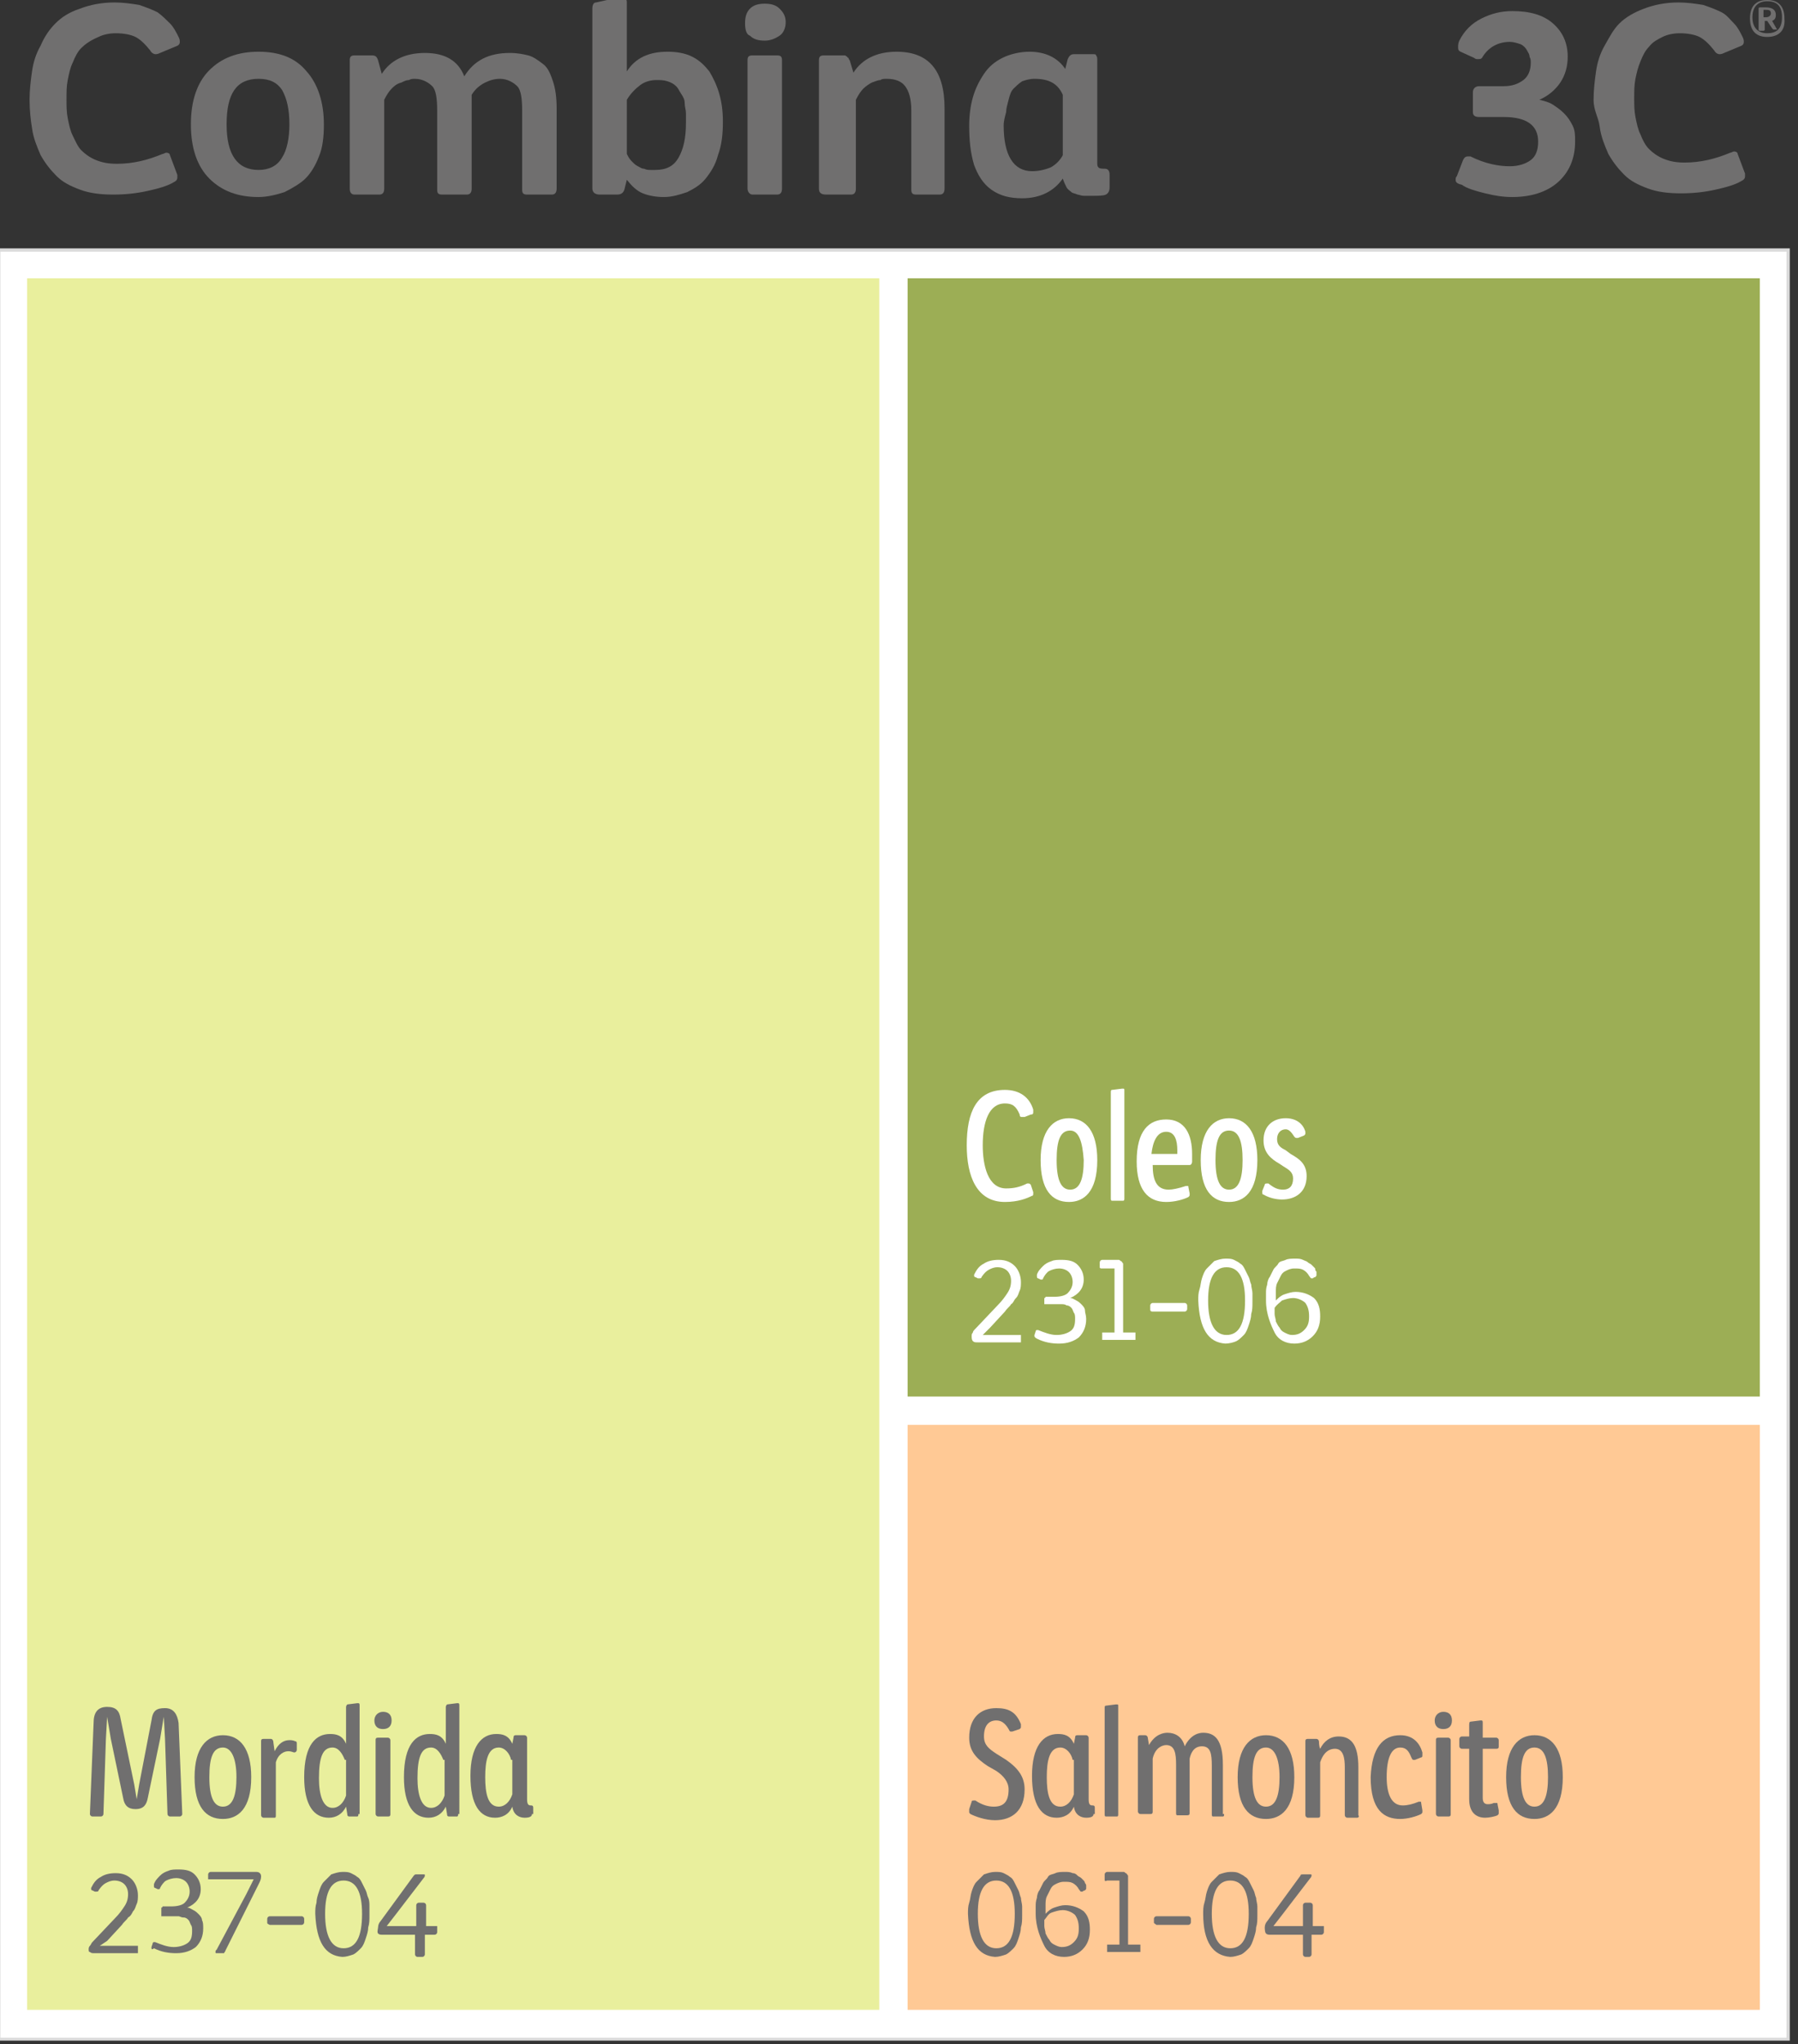 <?xml version="1.0" encoding="utf-8"?>
<!-- Generator: Adobe Illustrator 26.3.1, SVG Export Plug-In . SVG Version: 6.00 Build 0)  -->
<svg version="1.1" id="Capa_1" xmlns="http://www.w3.org/2000/svg" xmlns:xlink="http://www.w3.org/1999/xlink" x="0px" y="0px"
	 viewBox="0 0 146 166" style="enable-background:new 0 0 146 166;" xml:space="preserve">
<rect x="0" y="0" width="146" height="166" fill="#333333" stroke="none"/>
<style type="text/css">
	.st0{clip-path:url(#SVGID_00000001637148459941937080000001954290653714745767_);fill:#FFFFFF;}
	.st1{clip-path:url(#SVGID_00000001637148459941937080000001954290653714745767_);}
	
		.st2{clip-path:url(#SVGID_00000061473191264004558320000016420308670657343645_);fill:none;stroke:#DADADA;stroke-width:0.267;stroke-miterlimit:10;}
	.st3{clip-path:url(#SVGID_00000061473191264004558320000016420308670657343645_);}
	.st4{clip-path:url(#SVGID_00000162326252845259048260000016360023413440537791_);fill:#E9EF9D;}
	.st5{fill:#706F6F;}
	.st6{clip-path:url(#SVGID_00000110467197881649230190000010733642779954161075_);}
	.st7{clip-path:url(#SVGID_00000142149596134103148230000001287378953926364075_);}
	.st8{clip-path:url(#SVGID_00000042706783025804945630000014513373909584492176_);fill:#9CAE55;}
	.st9{clip-path:url(#SVGID_00000049207910335628270760000002005505433477255837_);fill:#FFC995;}
	.st10{fill:#FFFFFF;}
	.st11{clip-path:url(#SVGID_00000131350159035899172360000004075764346062672039_);fill:#706F6F;}
</style>
<g>
	<defs>
		<rect id="SVGID_1_" x="-0.2" y="-0.1" width="145.6" height="165.8"/>
	</defs>
	<clipPath id="SVGID_00000098219010645216942360000002138781493227754114_">
		<use xlink:href="#SVGID_1_"  style="overflow:visible;"/>
	</clipPath>
	
		<rect x="-0.1" y="20.3" style="clip-path:url(#SVGID_00000098219010645216942360000002138781493227754114_);fill:#FFFFFF;" width="145.3" height="145.3"/>
	<g style="clip-path:url(#SVGID_00000098219010645216942360000002138781493227754114_);">
		<defs>
			<rect id="SVGID_00000099649605803422851790000015041423503778777986_" x="-0.2" y="-0.1" width="145.6" height="165.8"/>
		</defs>
		<clipPath id="SVGID_00000142876072229711988410000013114561799865954711_">
			<use xlink:href="#SVGID_00000099649605803422851790000015041423503778777986_"  style="overflow:visible;"/>
		</clipPath>
		
			<rect x="-0.1" y="20.3" style="clip-path:url(#SVGID_00000142876072229711988410000013114561799865954711_);fill:none;stroke:#DADADA;stroke-width:0.267;stroke-miterlimit:10;" width="145.3" height="145.3"/>
		<g style="clip-path:url(#SVGID_00000142876072229711988410000013114561799865954711_);">
			<g>
				<defs>
					<rect id="SVGID_00000028304655076051170060000015960064549256643228_" x="-6.8" y="15.6" width="87.2" height="148.6"/>
				</defs>
				<clipPath id="SVGID_00000067210259354000035850000003064939901255509640_">
					<use xlink:href="#SVGID_00000028304655076051170060000015960064549256643228_"  style="overflow:visible;"/>
				</clipPath>
				
					<rect x="2.2" y="22.6" style="clip-path:url(#SVGID_00000067210259354000035850000003064939901255509640_);fill:#E9EF9D;" width="69.2" height="140.6"/>
			</g>
		</g>
	</g>
	<g style="clip-path:url(#SVGID_00000098219010645216942360000002138781493227754114_);">
		<path class="st5" d="M10.9,144.9l0.2,1.2l0.2-1.2l1-5.2c0.1-0.8,0.4-1,1.1-1c0.7,0,1,0.5,1.1,1.2l0.3,7.4c0,0.1-0.1,0.2-0.2,0.2
			h-0.8c-0.1,0-0.2-0.1-0.2-0.2l-0.2-6.1l-0.1-1.8l-0.3,1.8l-1,4.8c-0.1,0.5-0.3,0.9-1,0.9H11c-0.6,0-0.9-0.3-1-0.9l-1-4.8l-0.3-1.8
			l-0.1,1.8l-0.2,6.1c0,0.1-0.1,0.2-0.2,0.2H7.5c-0.1,0-0.2-0.1-0.2-0.2l0.3-7.4c0-0.8,0.3-1.3,1.1-1.3c0.7,0,1,0.3,1.1,1
			L10.9,144.9z"/>
		<path class="st5" d="M18.1,147.7c-1.4,0-2.3-1-2.3-3.4c0-2.4,1-3.4,2.3-3.4c1.4,0,2.3,1.1,2.3,3.4
			C20.4,146.9,19.3,147.7,18.1,147.7z M18.1,141.9c-0.8,0-1.1,0.8-1.1,2.4c0,1.7,0.4,2.4,1.1,2.4c0.8,0,1.1-0.9,1.1-2.4
			C19.2,142.8,18.8,141.9,18.1,141.9z"/>
		<path class="st5" d="M24.1,142.1c0,0.1-0.1,0.2-0.2,0.2s-0.2-0.1-0.5-0.1c-0.3,0-0.8,0.2-1,0.9v4.3c0,0.1,0,0.2-0.1,0.2h-0.9
			c-0.1,0-0.2-0.1-0.2-0.2v-6c0-0.1,0-0.2,0.2-0.2h0.6c0.1,0,0.2,0.1,0.2,0.3l0.1,0.7c0.3-0.6,0.7-0.9,1.2-0.9c0.1,0,0.3,0,0.5,0.1
			c0.1,0,0.1,0.1,0.1,0.2c0,0,0,0,0,0.1L24.1,142.1z"/>
		<path class="st5" d="M29.1,147.3c0,0.1,0,0.2-0.1,0.2h-0.6c-0.1,0-0.2,0-0.2-0.2l-0.1-0.6c-0.3,0.6-0.8,0.9-1.4,0.9
			c-1.2,0-2-1-2-3.3c0-2.7,1-3.5,2.1-3.5c0.5,0,1,0.1,1.3,0.8v-3c0-0.1,0.1-0.2,0.1-0.2l0.8-0.1c0,0,0.1,0,0.1,0
			c0.1,0,0.1,0.1,0.1,0.2V147.3z M28,142.9c-0.2-0.5-0.5-1-1-1c-0.8,0-1.1,0.8-1.1,2.5c0,1.3,0.3,2.4,1.1,2.4c0.5,0,0.9-0.4,1.1-1
			V142.9z"/>
		<path class="st5" d="M31.1,140.4c-0.4,0-0.7-0.2-0.7-0.7c0-0.4,0.3-0.7,0.7-0.7c0.4,0,0.7,0.2,0.7,0.7
			C31.8,140.2,31.5,140.4,31.1,140.4z M31.7,147.3c0,0.1,0,0.2-0.2,0.2h-0.8c-0.1,0-0.2-0.1-0.2-0.2v-6c0-0.1,0-0.2,0.2-0.2h0.8
			c0.1,0,0.2,0.1,0.2,0.2V147.3z"/>
		<path class="st5" d="M37.2,147.3c0,0.1,0,0.2-0.1,0.2h-0.6c-0.1,0-0.2,0-0.2-0.2l-0.1-0.6c-0.3,0.6-0.8,0.9-1.4,0.9
			c-1.2,0-2-1-2-3.3c0-2.7,1-3.5,2.1-3.5c0.5,0,1,0.1,1.3,0.8v-3c0-0.1,0.1-0.2,0.1-0.2l0.8-0.1c0,0,0.1,0,0.1,0
			c0.1,0,0.1,0.1,0.1,0.2V147.3z M36,142.9c-0.2-0.5-0.5-1-1-1c-0.8,0-1.1,0.8-1.1,2.5c0,1.3,0.3,2.4,1.1,2.4c0.5,0,0.9-0.4,1.1-1
			V142.9z"/>
		<path class="st5" d="M43.2,147.3c0,0.2-0.2,0.3-0.6,0.3c-0.4,0-0.9-0.2-1-0.9c-0.3,0.7-0.9,0.9-1.4,0.9c-1.2,0-2-1-2-3.4
			c0-2.4,0.9-3.4,2.1-3.4c0.5,0,1,0.1,1.3,0.8l0.1-0.5c0-0.2,0.1-0.2,0.2-0.2h0.7c0.1,0,0.2,0.1,0.2,0.2v5c0,0.4,0.1,0.5,0.3,0.5
			c0.1,0,0.2,0,0.2,0.2V147.3z M41.5,142.9c-0.1-0.5-0.5-1-1-1c-0.9,0-1.1,1.1-1.1,2.4c0,1.3,0.2,2.4,1.1,2.4c0.5,0,0.9-0.4,1.1-1
			V142.9z"/>
	</g>
	<g style="clip-path:url(#SVGID_00000098219010645216942360000002138781493227754114_);">
		<defs>
			<rect id="SVGID_00000042002675384135701230000009904104661167169665_" x="-0.2" y="-0.1" width="145.6" height="165.8"/>
		</defs>
		<clipPath id="SVGID_00000056429015683431677340000001779719135178889124_">
			<use xlink:href="#SVGID_00000042002675384135701230000009904104661167169665_"  style="overflow:visible;"/>
		</clipPath>
		<g style="clip-path:url(#SVGID_00000056429015683431677340000001779719135178889124_);">
			<path class="st5" d="M118.2,14.6c0-0.1,0-0.2,0.1-0.3l0.5-1.3c0.1-0.2,0.2-0.3,0.4-0.3c0.1,0,0.1,0,0.2,0
				c1.2,0.6,2.3,0.8,3.2,0.8c0.7,0,1.3-0.2,1.7-0.5c0.4-0.3,0.6-0.8,0.6-1.5c0-1.3-0.9-2-2.8-2h-2c-0.3,0-0.5-0.1-0.5-0.4V7.5
				c0-0.3,0.2-0.5,0.5-0.5h2c0.7,0,1.2-0.2,1.6-0.5c0.4-0.3,0.6-0.8,0.6-1.4c0-0.2,0-0.3-0.1-0.5c0-0.2-0.1-0.3-0.2-0.5
				c-0.1-0.2-0.3-0.4-0.5-0.5c-0.3-0.1-0.6-0.2-0.9-0.2c-0.9,0-1.7,0.4-2.2,1.2c-0.1,0.2-0.2,0.2-0.4,0.2c-0.1,0-0.2,0-0.3-0.1
				l-1.1-0.5c-0.2-0.1-0.2-0.2-0.2-0.4c0-0.1,0-0.3,0.1-0.5c0.4-0.8,1-1.4,1.8-1.8c0.8-0.4,1.6-0.6,2.5-0.6c1.4,0,2.5,0.3,3.3,1
				c0.8,0.7,1.2,1.6,1.2,2.7c0,0.8-0.2,1.5-0.6,2.1c-0.4,0.6-1,1.1-1.7,1.4c0.4,0.1,0.8,0.2,1.1,0.4c0.3,0.2,0.6,0.4,0.9,0.7
				s0.5,0.6,0.7,1c0.2,0.4,0.2,0.8,0.2,1.3c0,1.4-0.5,2.5-1.4,3.3c-0.9,0.8-2.2,1.2-3.7,1.2c-0.7,0-1.4-0.1-2.2-0.3
				c-0.8-0.2-1.5-0.4-1.9-0.7C118.2,14.9,118.2,14.7,118.2,14.6z"/>
			<path class="st5" d="M129.4,8.1c0-0.8,0.1-1.6,0.2-2.3c0.1-0.7,0.3-1.4,0.7-2.1s0.7-1.3,1.2-1.8s1.2-0.9,2-1.2
				c0.8-0.3,1.7-0.5,2.8-0.5c0.7,0,1.4,0.1,2,0.2c0.6,0.2,1.1,0.4,1.5,0.6s0.7,0.6,1,0.9c0.3,0.3,0.5,0.7,0.7,1.1
				c0.1,0.2,0.1,0.3,0.1,0.4c0,0.2-0.1,0.3-0.4,0.4l-1.2,0.5c-0.2,0.1-0.3,0.1-0.4,0.1c-0.1,0-0.3-0.1-0.4-0.3
				c-0.4-0.5-0.8-0.9-1.2-1.1c-0.4-0.2-1-0.3-1.6-0.3c-0.5,0-1,0.1-1.4,0.3s-0.8,0.4-1.1,0.8c-0.3,0.3-0.5,0.7-0.7,1.2
				c-0.2,0.5-0.3,0.9-0.4,1.4c-0.1,0.5-0.1,1-0.1,1.6c0,0.5,0,1,0.1,1.5c0.1,0.5,0.2,1,0.4,1.4c0.2,0.5,0.4,0.9,0.7,1.2
				s0.7,0.6,1.2,0.8c0.5,0.2,1,0.3,1.7,0.3c1.3,0,2.5-0.3,3.7-0.8c0.1,0,0.2-0.1,0.3-0.1c0.2,0,0.3,0.1,0.3,0.2l0.6,1.6
				c0,0.1,0,0.2,0,0.2c0,0.2-0.1,0.3-0.3,0.4c-0.5,0.3-1.2,0.5-2.1,0.7c-0.9,0.2-1.8,0.3-2.8,0.3c-1,0-1.9-0.1-2.7-0.4
				c-0.8-0.3-1.4-0.6-1.9-1.1s-0.9-1-1.3-1.7c-0.3-0.7-0.6-1.4-0.7-2.2S129.4,9,129.4,8.1z"/>
		</g>
		<g style="clip-path:url(#SVGID_00000056429015683431677340000001779719135178889124_);">
			<path class="st5" d="M2.4,8.1c0-0.8,0.1-1.6,0.2-2.3c0.1-0.7,0.3-1.4,0.7-2.1C3.6,3,4,2.4,4.5,1.9c0.5-0.5,1.1-0.9,2-1.2
				c0.8-0.3,1.7-0.5,2.8-0.5c0.7,0,1.4,0.1,2,0.2c0.6,0.2,1.1,0.4,1.5,0.6c0.4,0.3,0.7,0.6,1,0.9s0.5,0.7,0.7,1.1
				c0.1,0.2,0.1,0.3,0.1,0.4c0,0.2-0.1,0.3-0.4,0.4l-1.2,0.5c-0.2,0.1-0.3,0.1-0.4,0.1c-0.1,0-0.3-0.1-0.4-0.3
				c-0.4-0.5-0.8-0.9-1.2-1.1c-0.4-0.2-1-0.3-1.6-0.3c-0.5,0-1,0.1-1.4,0.3C7.3,3.3,6.9,3.6,6.6,3.9C6.3,4.2,6.1,4.6,5.9,5.1
				C5.7,5.5,5.6,6,5.5,6.5s-0.1,1-0.1,1.6c0,0.5,0,1,0.1,1.5c0.1,0.5,0.2,1,0.4,1.4s0.4,0.9,0.7,1.2c0.3,0.3,0.7,0.6,1.2,0.8
				c0.5,0.2,1,0.3,1.7,0.3c1.3,0,2.5-0.3,3.7-0.8c0.1,0,0.2-0.1,0.3-0.1c0.2,0,0.3,0.1,0.3,0.2l0.6,1.6c0,0.1,0,0.2,0,0.2
				c0,0.2-0.1,0.3-0.3,0.4c-0.5,0.3-1.2,0.5-2.1,0.7c-0.9,0.2-1.8,0.3-2.8,0.3c-1,0-1.9-0.1-2.7-0.4c-0.8-0.3-1.4-0.6-1.9-1.1
				c-0.5-0.5-0.9-1-1.3-1.7c-0.3-0.7-0.6-1.4-0.7-2.2C2.5,9.8,2.4,9,2.4,8.1z"/>
			<path class="st5" d="M15.5,10.1c0-1.9,0.5-3.4,1.5-4.4c1-1,2.3-1.5,4-1.5c1.7,0,3,0.5,3.9,1.6c0.9,1,1.4,2.5,1.4,4.3
				c0,1-0.1,1.9-0.4,2.6c-0.3,0.8-0.7,1.4-1.1,1.8s-1.1,0.8-1.7,1.1c-0.6,0.2-1.4,0.4-2.1,0.4c-1.7,0-3-0.5-4-1.5
				C16,13.5,15.5,12,15.5,10.1z M18.4,10.1c0,2.5,0.9,3.7,2.6,3.7c0.8,0,1.5-0.3,1.9-1c0.4-0.6,0.6-1.6,0.6-2.7
				c0-1.2-0.2-2.1-0.6-2.8c-0.4-0.6-1-0.9-1.9-0.9C19.2,6.4,18.4,7.6,18.4,10.1z"/>
			<path class="st5" d="M28.4,15.3V4.9c0-0.3,0.1-0.4,0.4-0.4h1.4c0.3,0,0.4,0.1,0.5,0.4l0.3,1.1c0.7-1.1,1.9-1.7,3.5-1.7
				c1.6,0,2.7,0.6,3.2,1.9c0.8-1.3,2-1.9,3.7-1.9c0.6,0,1.1,0.1,1.5,0.2s0.8,0.4,1.2,0.7s0.6,0.8,0.8,1.4c0.2,0.6,0.3,1.3,0.3,2.2
				v6.5c0,0.3-0.1,0.5-0.4,0.5h-2c-0.3,0-0.4-0.1-0.4-0.4V9c0-1-0.1-1.7-0.4-2s-0.8-0.6-1.4-0.6c-0.4,0-0.8,0.1-1.2,0.3
				s-0.8,0.5-1.1,1v7.6c0,0.3-0.1,0.5-0.4,0.5h-2c-0.3,0-0.4-0.1-0.4-0.4V9c0-1-0.1-1.7-0.4-2s-0.8-0.6-1.4-0.6
				c-0.2,0-0.3,0-0.5,0.1c-0.2,0-0.4,0.1-0.6,0.2C32.2,6.8,32,7,31.8,7.2c-0.2,0.2-0.4,0.5-0.6,0.9v7.2c0,0.3-0.1,0.5-0.4,0.5h-2
				C28.5,15.8,28.4,15.6,28.4,15.3z"/>
			<path class="st5" d="M48.1,15.3V0.7c0-0.3,0.1-0.5,0.3-0.5l1.8-0.4c0.1,0,0.3,0,0.4,0c0.1,0,0.2,0,0.2,0.1
				c0.1,0.1,0.1,0.2,0.1,0.3v5.6c0.7-1.1,1.8-1.6,3.3-1.6c0.7,0,1.4,0.1,2,0.4s1,0.7,1.4,1.2c0.3,0.5,0.6,1.1,0.8,1.8
				c0.2,0.7,0.3,1.4,0.3,2.3c0,1-0.1,1.9-0.4,2.7c-0.2,0.8-0.6,1.4-1,1.9c-0.4,0.5-0.9,0.8-1.5,1.1c-0.6,0.2-1.2,0.4-1.9,0.4
				c-0.6,0-1.2-0.1-1.7-0.3c-0.5-0.2-0.9-0.6-1.3-1.1l-0.2,0.8c-0.1,0.3-0.3,0.4-0.6,0.4h-1.4C48.3,15.8,48.1,15.6,48.1,15.3z
				 M50.9,12.5c0.1,0.2,0.2,0.4,0.4,0.6c0.2,0.2,0.3,0.3,0.5,0.4c0.2,0.1,0.3,0.2,0.5,0.2c0.2,0.1,0.4,0.1,0.5,0.1
				c0.1,0,0.2,0,0.4,0c0.9,0,1.5-0.3,1.9-1s0.6-1.6,0.6-2.8c0-0.3,0-0.6,0-0.8c0-0.3-0.1-0.5-0.1-0.8s-0.1-0.5-0.3-0.8
				S55.1,7.2,54.9,7c-0.2-0.2-0.4-0.3-0.7-0.4c-0.3-0.1-0.6-0.1-0.9-0.1c-0.4,0-0.9,0.1-1.3,0.4c-0.4,0.3-0.8,0.7-1.1,1.2V12.5z"/>
			<path class="st5" d="M60.5,1.9c0-0.5,0.1-0.9,0.4-1.2c0.3-0.3,0.7-0.4,1.2-0.4c0.5,0,0.9,0.1,1.2,0.4s0.5,0.6,0.5,1.1
				c0,0.5-0.2,0.9-0.5,1.1c-0.3,0.2-0.7,0.4-1.2,0.4c-0.5,0-0.9-0.1-1.2-0.4C60.6,2.8,60.5,2.4,60.5,1.9z M60.7,15.3V4.9
				c0-0.3,0.1-0.4,0.4-0.4h2c0.3,0,0.4,0.1,0.4,0.4v10.4c0,0.3-0.1,0.5-0.4,0.5h-2C60.9,15.8,60.7,15.6,60.7,15.3z"/>
			<path class="st5" d="M66.5,15.3V4.9c0-0.3,0.1-0.4,0.4-0.4h1.4c0.1,0,0.2,0,0.3,0c0.1,0,0.1,0.1,0.2,0.1c0,0.1,0.1,0.1,0.1,0.1
				c0,0,0,0.1,0.1,0.2l0.3,1c0.7-1.1,1.9-1.7,3.5-1.7c2.6,0,3.9,1.5,3.9,4.6v6.5c0,0.3-0.1,0.5-0.4,0.5h-1.9c-0.3,0-0.4-0.1-0.4-0.4
				V9c0-1-0.2-1.6-0.5-2c-0.3-0.4-0.8-0.6-1.5-0.6c-0.2,0-0.4,0-0.5,0.1c-0.2,0-0.4,0.1-0.7,0.2c-0.2,0.1-0.5,0.3-0.7,0.5
				c-0.2,0.2-0.4,0.5-0.6,0.9v7.2c0,0.3-0.1,0.5-0.4,0.5h-2C66.6,15.8,66.5,15.6,66.5,15.3z"/>
			<path class="st5" d="M78.7,10.2c0-0.8,0.1-1.6,0.3-2.3s0.5-1.3,0.9-1.9c0.4-0.6,0.9-1,1.5-1.3c0.6-0.3,1.4-0.5,2.2-0.5
				c1.3,0,2.3,0.5,2.9,1.4l0.2-0.8c0.1-0.2,0.2-0.4,0.5-0.4h1.5c0.2,0,0.3,0,0.3,0.1c0.1,0.1,0.1,0.2,0.1,0.4v8.3
				c0,0.2,0,0.3,0.1,0.4s0.3,0.1,0.5,0.1c0.3,0,0.4,0.2,0.4,0.5v1c0,0.3-0.1,0.5-0.3,0.6s-0.6,0.1-1.2,0.1c-0.2,0-0.4,0-0.6,0
				s-0.4-0.1-0.5-0.1c-0.2-0.1-0.4-0.1-0.5-0.2c-0.1-0.1-0.3-0.2-0.4-0.4c-0.1-0.2-0.2-0.4-0.3-0.7c-0.7,1-1.8,1.6-3.3,1.6
				c-1,0-1.8-0.2-2.5-0.7c-0.7-0.5-1.1-1.2-1.4-2C78.8,12.4,78.7,11.4,78.7,10.2z M81.5,10.2c0,2.4,0.8,3.7,2.3,3.7
				c0.5,0,1-0.1,1.5-0.3c0.4-0.2,0.8-0.6,1-1V7.7c-0.4-0.9-1.1-1.3-2.3-1.3c-0.4,0-0.7,0.1-1,0.2c-0.3,0.2-0.5,0.4-0.7,0.6
				c-0.2,0.2-0.3,0.5-0.4,0.9s-0.2,0.7-0.2,1C81.6,9.5,81.5,9.8,81.5,10.2z"/>
		</g>
	</g>
	<g style="clip-path:url(#SVGID_00000098219010645216942360000002138781493227754114_);">
		<path class="st5" d="M7.2,158.3c0-0.1,0-0.2,0.1-0.3s0.1-0.2,0.2-0.3l1.8-1.9c0.4-0.4,0.6-0.7,0.8-1c0.2-0.3,0.3-0.6,0.3-1
			c0-0.3-0.1-0.6-0.3-0.8s-0.5-0.3-0.8-0.3c-0.3,0-0.5,0.1-0.7,0.2s-0.4,0.3-0.6,0.6c0,0.1-0.1,0.1-0.2,0.1c0,0-0.1,0-0.1,0
			l-0.2-0.1c-0.1,0-0.1-0.1-0.1-0.1c0,0,0-0.1,0-0.1c0.2-0.4,0.4-0.7,0.8-0.9c0.3-0.2,0.7-0.3,1.2-0.3c0.6,0,1,0.2,1.3,0.5
			c0.3,0.3,0.5,0.8,0.5,1.3c0,0.2,0,0.5-0.1,0.7c-0.1,0.2-0.1,0.4-0.3,0.6c-0.1,0.2-0.2,0.4-0.4,0.5c-0.1,0.2-0.3,0.3-0.5,0.6
			l-1.2,1.3L8.1,158h0.7l2.3,0c0.1,0,0.1,0,0.1,0c0,0,0,0.1,0,0.1v0.4c0,0.1,0,0.1,0,0.1c0,0-0.1,0-0.1,0H7.7c-0.2,0-0.3,0-0.4-0.1
			C7.2,158.5,7.2,158.4,7.2,158.3z"/>
		<path class="st5" d="M12.3,158.2c0,0,0-0.1,0-0.1l0.1-0.3c0-0.1,0.1-0.1,0.1-0.1c0,0,0.1,0,0.1,0c0.5,0.2,1,0.4,1.5,0.4
			c0.4,0,0.8-0.1,1.1-0.3c0.3-0.2,0.4-0.5,0.4-1c0-0.2,0-0.4-0.1-0.5c-0.1-0.2-0.1-0.3-0.2-0.4c-0.1-0.1-0.2-0.2-0.4-0.2
			s-0.3-0.1-0.4-0.1c-0.1,0-0.3,0-0.5,0h-0.8c-0.1,0-0.1,0-0.1,0c0,0,0-0.1,0-0.1V155c0-0.1,0-0.1,0-0.1c0,0,0.1,0,0.1-0.1h0.7
			c0.5,0,0.9-0.1,1.1-0.3c0.2-0.2,0.4-0.5,0.4-0.9c0-0.3-0.1-0.6-0.3-0.8c-0.2-0.2-0.5-0.3-0.8-0.3c-0.3,0-0.6,0.1-0.8,0.2
			c-0.2,0.1-0.4,0.4-0.5,0.6c0,0.1-0.1,0.1-0.1,0.1c0,0-0.1,0-0.1,0l-0.2-0.1c-0.1,0-0.1-0.1-0.1-0.2c0,0,0,0,0-0.1
			c0.1-0.3,0.3-0.5,0.5-0.7c0.2-0.2,0.4-0.3,0.7-0.4c0.2-0.1,0.5-0.1,0.8-0.1c0.6,0,1,0.1,1.3,0.4c0.3,0.3,0.5,0.7,0.5,1.2
			c0,0.7-0.4,1.2-1.1,1.5c0.2,0,0.3,0.1,0.5,0.2s0.3,0.2,0.4,0.3c0.1,0.1,0.3,0.3,0.3,0.5c0.1,0.2,0.1,0.4,0.1,0.7
			c0,0.6-0.2,1.1-0.6,1.5c-0.4,0.3-0.9,0.5-1.6,0.5c-0.6,0-1.2-0.1-1.8-0.4C12.4,158.3,12.3,158.3,12.3,158.2z"/>
		<path class="st5" d="M16.9,152.6v-0.4c0-0.1,0.1-0.2,0.2-0.2h3.6c0.2,0,0.3,0,0.4,0.1c0.1,0.1,0.1,0.2,0.1,0.3
			c0,0.2-0.1,0.4-0.2,0.6l-2.7,5.4c0,0.1-0.1,0.1-0.1,0.2c0,0-0.1,0-0.2,0h-0.4c-0.1,0-0.1,0-0.1-0.1c0-0.1,0-0.1,0.1-0.2l2.4-4.5
			l0.6-1.2l-1.6,0H17c-0.1,0-0.1,0-0.1,0C16.9,152.7,16.9,152.7,16.9,152.6z"/>
		<path class="st5" d="M21.7,156.1v-0.3c0-0.1,0.1-0.2,0.2-0.2h2.6c0.1,0,0.2,0.1,0.2,0.2v0.3c0,0.1-0.1,0.2-0.2,0.2h-2.6
			C21.7,156.2,21.7,156.2,21.7,156.1z"/>
		<path class="st5" d="M25.6,155.4c0-0.3,0-0.6,0.1-0.9c0-0.3,0.1-0.6,0.2-0.9c0.1-0.3,0.2-0.6,0.4-0.8c0.2-0.2,0.4-0.4,0.6-0.6
			c0.3-0.1,0.6-0.2,0.9-0.2c0.3,0,0.5,0,0.7,0.1c0.2,0.1,0.4,0.2,0.5,0.3c0.2,0.1,0.3,0.3,0.4,0.5s0.2,0.4,0.3,0.6
			c0.1,0.2,0.1,0.4,0.2,0.6s0.1,0.5,0.1,0.7c0,0.2,0,0.4,0,0.7c0,0.4,0,0.7-0.1,1c0,0.3-0.1,0.6-0.2,0.9c-0.1,0.3-0.2,0.6-0.4,0.8
			c-0.2,0.2-0.4,0.4-0.6,0.5c-0.3,0.1-0.6,0.2-0.9,0.2C26.4,158.8,25.7,157.7,25.6,155.4z M26.4,155.4c0,1.8,0.5,2.8,1.5,2.8
			c1,0,1.5-0.9,1.5-2.8c0-1.8-0.5-2.7-1.5-2.7C26.9,152.7,26.4,153.6,26.4,155.4z"/>
		<path class="st5" d="M30.7,156.5c0-0.2,0.1-0.4,0.2-0.5l2.7-3.7c0.1-0.1,0.1-0.1,0.2-0.1c0,0,0.1,0,0.2,0h0.4c0.1,0,0.1,0,0.1,0.1
			c0,0,0,0.1-0.1,0.2l-2.3,3l-0.7,0.9h1.3h1.1v-1.7c0-0.1,0.1-0.2,0.2-0.2h0.4c0.1,0,0.2,0.1,0.2,0.2v1.7h0.8c0.1,0,0.1,0,0.1,0
			c0,0,0,0.1,0,0.1v0.4c0,0.1-0.1,0.2-0.2,0.2h-0.8v1.6c0,0.1-0.1,0.2-0.2,0.2h-0.4c-0.1,0-0.2-0.1-0.2-0.2v-1.6h-2.6
			c-0.2,0-0.3,0-0.4-0.1S30.7,156.6,30.7,156.5z"/>
	</g>
	<g style="clip-path:url(#SVGID_00000098219010645216942360000002138781493227754114_);">
		<defs>
			<rect id="SVGID_00000160902061799275496870000009756800338196243349_" x="-0.2" y="-0.1" width="145.6" height="165.8"/>
		</defs>
		<clipPath id="SVGID_00000054978015956417288830000012152509470573333389_">
			<use xlink:href="#SVGID_00000160902061799275496870000009756800338196243349_"  style="overflow:visible;"/>
		</clipPath>
		<g style="clip-path:url(#SVGID_00000054978015956417288830000012152509470573333389_);">
			<g>
				<defs>
					<rect id="SVGID_00000037654569938595120470000002717723947944379572_" x="64.7" y="15.6" width="87.2" height="98.8"/>
				</defs>
				<clipPath id="SVGID_00000102518087446699733170000007298425525987102376_">
					<use xlink:href="#SVGID_00000037654569938595120470000002717723947944379572_"  style="overflow:visible;"/>
				</clipPath>
				
					<rect x="73.7" y="22.6" style="clip-path:url(#SVGID_00000102518087446699733170000007298425525987102376_);fill:#9CAE55;" width="69.2" height="90.8"/>
			</g>
		</g>
		<g style="clip-path:url(#SVGID_00000054978015956417288830000012152509470573333389_);">
			<g>
				<defs>
					<rect id="SVGID_00000124122430513018684930000002660229141317188494_" x="64.7" y="108.3" width="87.2" height="55.8"/>
				</defs>
				<clipPath id="SVGID_00000130641393271492533970000014075371263529041305_">
					<use xlink:href="#SVGID_00000124122430513018684930000002660229141317188494_"  style="overflow:visible;"/>
				</clipPath>
				
					<rect x="73.7" y="115.7" style="clip-path:url(#SVGID_00000130641393271492533970000014075371263529041305_);fill:#FFC995;" width="69.2" height="47.5"/>
			</g>
		</g>
	</g>
	<g style="clip-path:url(#SVGID_00000098219010645216942360000002138781493227754114_);">
		<path class="st10" d="M81.6,89.6c-1.3,0-1.8,1.5-1.8,3.4c0,1.6,0.4,3.5,1.9,3.5c0.6,0,1.1-0.1,1.7-0.4c0,0,0.1,0,0.1,0
			c0.1,0,0.1,0,0.2,0.1l0.2,0.6c0,0.1,0,0.1,0,0.1c0,0.1,0,0.2-0.1,0.2c-0.4,0.2-1.1,0.5-2.2,0.5c-2.3,0-3.1-2.1-3.1-4.6
			c0-2.7,0.8-4.5,3.1-4.5c1.2,0,2,0.6,2.3,1.6c0,0.1,0,0.1,0,0.2c0,0.1,0,0.2-0.2,0.2l-0.5,0.2c-0.1,0-0.1,0-0.2,0
			c-0.1,0-0.2,0-0.2-0.2C82.5,89.8,82.2,89.6,81.6,89.6z"/>
		<path class="st10" d="M86.8,97.6c-1.4,0-2.3-1-2.3-3.4c0-2.4,1-3.4,2.3-3.4c1.4,0,2.3,1.1,2.3,3.4C89.1,96.8,88,97.6,86.8,97.6z
			 M86.9,91.8c-0.8,0-1.1,0.8-1.1,2.4c0,1.7,0.4,2.4,1.1,2.4c0.8,0,1.1-0.9,1.1-2.4C87.9,92.7,87.6,91.8,86.9,91.8z"/>
		<path class="st10" d="M91.3,97.3c0,0.1,0,0.2-0.1,0.2h-0.9c-0.1,0-0.1-0.1-0.1-0.2v-8.6c0-0.1,0-0.2,0.1-0.2l0.8-0.1
			c0,0,0.1,0,0.1,0c0.1,0,0.1,0,0.1,0.2V97.3z"/>
		<path class="st10" d="M96.8,93.7c0,0.2,0,0.4,0,0.6c0,0.2-0.1,0.3-0.2,0.3h-3c0,1.2,0.3,2,1.3,2c0.3,0,0.8-0.1,1.4-0.3
			c0,0,0.1,0,0.1,0c0.1,0,0.1,0,0.1,0.1l0.1,0.5c0,0.1,0,0.1,0,0.1c0,0.1,0,0.1-0.1,0.2c-0.4,0.2-1.1,0.4-1.8,0.4
			c-1.5,0-2.4-1-2.4-3.3c0-2.5,1-3.4,2.4-3.4C96.2,90.9,96.8,92.1,96.8,93.7z M95.6,93.4c0-0.8-0.2-1.5-0.9-1.5
			c-0.8,0-1.1,0.9-1.2,1.8h2.1C95.6,93.6,95.6,93.5,95.6,93.4z"/>
		<path class="st10" d="M99.8,97.6c-1.4,0-2.3-1-2.3-3.4c0-2.4,1-3.4,2.3-3.4c1.4,0,2.3,1.1,2.3,3.4C102.1,96.8,101,97.6,99.8,97.6z
			 M99.8,91.8c-0.8,0-1.1,0.8-1.1,2.4c0,1.7,0.4,2.4,1.1,2.4c0.8,0,1.1-0.9,1.1-2.4C100.9,92.7,100.6,91.8,99.8,91.8z"/>
		<path class="st10" d="M104.2,96.6c0.5,0,0.8-0.3,0.8-0.9c0-0.5-0.3-0.7-0.8-1l-0.3-0.2c-0.7-0.4-1.3-0.9-1.3-1.9
			c0-1.2,0.8-1.8,1.8-1.8c0.8,0,1.4,0.4,1.6,1.1c0,0,0,0.1,0,0.1c0,0.1,0,0.1-0.1,0.2l-0.5,0.2c0,0-0.1,0-0.1,0
			c-0.1,0-0.1,0-0.2-0.1c-0.2-0.3-0.4-0.6-0.7-0.6c-0.4,0-0.7,0.3-0.7,0.8c0,0.5,0.3,0.7,0.7,0.9l0.4,0.3c0.7,0.4,1.3,0.8,1.3,1.8
			c0,1.3-0.9,1.9-2,1.9c-0.4,0-1-0.1-1.5-0.4c-0.1,0-0.1-0.1-0.1-0.2c0,0,0-0.1,0-0.1l0.2-0.5c0-0.1,0.1-0.1,0.2-0.1
			c0,0,0.1,0,0.1,0C103.5,96.5,103.8,96.6,104.2,96.6z"/>
	</g>
	<g style="clip-path:url(#SVGID_00000098219010645216942360000002138781493227754114_);">
		<path class="st10" d="M78.9,108.5c0-0.1,0-0.2,0.1-0.3c0-0.1,0.1-0.2,0.2-0.3L81,106c0.4-0.4,0.6-0.7,0.8-1c0.2-0.3,0.3-0.6,0.3-1
			c0-0.3-0.1-0.6-0.3-0.8s-0.5-0.3-0.8-0.3c-0.3,0-0.5,0.1-0.7,0.2c-0.2,0.1-0.4,0.3-0.6,0.6c0,0.1-0.1,0.1-0.2,0.1c0,0-0.1,0-0.1,0
			l-0.2-0.1c-0.1,0-0.1-0.1-0.1-0.1c0,0,0-0.1,0-0.1c0.2-0.4,0.4-0.7,0.8-0.9c0.3-0.2,0.7-0.3,1.2-0.3c0.6,0,1,0.2,1.3,0.5
			s0.5,0.8,0.5,1.3c0,0.2,0,0.5-0.1,0.7s-0.1,0.4-0.3,0.6s-0.2,0.4-0.4,0.5c-0.1,0.2-0.3,0.3-0.5,0.6l-1.2,1.3l-0.6,0.6h0.7l2.3,0
			c0.1,0,0.1,0,0.1,0c0,0,0,0.1,0,0.1v0.4c0,0.1,0,0.1,0,0.1c0,0-0.1,0-0.1,0h-3.4c-0.2,0-0.3,0-0.4-0.1S78.9,108.6,78.9,108.5z"/>
		<path class="st10" d="M84,108.5c0,0,0-0.1,0-0.1l0.1-0.3c0-0.1,0.1-0.1,0.1-0.1c0,0,0.1,0,0.1,0c0.5,0.2,1,0.4,1.5,0.4
			c0.4,0,0.8-0.1,1.1-0.3c0.3-0.2,0.4-0.5,0.4-1c0-0.2,0-0.4-0.1-0.5c-0.1-0.2-0.1-0.3-0.2-0.4c-0.1-0.1-0.2-0.2-0.4-0.2
			c-0.1-0.1-0.3-0.1-0.4-0.1c-0.1,0-0.3,0-0.5,0h-0.8c-0.1,0-0.1,0-0.1,0c0,0,0-0.1,0-0.1v-0.3c0-0.1,0-0.1,0-0.1c0,0,0.1,0,0.1-0.1
			h0.7c0.5,0,0.9-0.1,1.1-0.3c0.2-0.2,0.4-0.5,0.4-0.9c0-0.3-0.1-0.6-0.3-0.8s-0.5-0.3-0.8-0.3c-0.3,0-0.6,0.1-0.8,0.2
			s-0.4,0.4-0.5,0.6c0,0.1-0.1,0.1-0.1,0.1c0,0-0.1,0-0.1,0l-0.2-0.1c-0.1,0-0.1-0.1-0.1-0.2c0,0,0,0,0-0.1c0.1-0.3,0.3-0.5,0.5-0.7
			c0.2-0.2,0.4-0.3,0.7-0.4c0.2-0.1,0.5-0.1,0.8-0.1c0.6,0,1,0.1,1.3,0.4c0.3,0.3,0.5,0.7,0.5,1.2c0,0.7-0.4,1.2-1.1,1.5
			c0.2,0,0.3,0.1,0.5,0.2s0.3,0.2,0.4,0.3c0.1,0.1,0.3,0.3,0.3,0.5s0.1,0.4,0.1,0.7c0,0.6-0.2,1.1-0.6,1.5c-0.4,0.3-0.9,0.5-1.6,0.5
			c-0.6,0-1.2-0.1-1.8-0.4C84,108.6,84,108.5,84,108.5z"/>
		<path class="st10" d="M89.3,102.9v-0.4c0-0.1,0.1-0.2,0.2-0.2h1.1c0.1,0,0.2,0,0.2,0c0.1,0,0.1,0,0.2,0.1c0.1,0,0.1,0.1,0.2,0.2
			c0,0.1,0,0.2,0,0.3v5.3h0.9c0.1,0,0.1,0,0.1,0s0,0.1,0,0.1v0.4c0,0.1,0,0.1,0,0.1c0,0-0.1,0-0.1,0h-2.5c-0.1,0-0.1,0-0.1,0
			c0,0,0-0.1,0-0.1v-0.4c0-0.1,0-0.1,0-0.1c0,0,0.1,0,0.1,0h0.9V103h-1C89.4,103,89.3,103,89.3,102.9z"/>
		<path class="st10" d="M93.4,106.3V106c0-0.1,0.1-0.2,0.2-0.2h2.6c0.1,0,0.2,0.1,0.2,0.2v0.3c0,0.1-0.1,0.2-0.2,0.2h-2.6
			C93.4,106.5,93.4,106.4,93.4,106.3z"/>
		<path class="st10" d="M97.3,105.6c0-0.3,0-0.6,0.1-0.9s0.1-0.6,0.2-0.9c0.1-0.3,0.2-0.6,0.4-0.8s0.4-0.4,0.6-0.6
			c0.3-0.1,0.6-0.2,0.9-0.2c0.3,0,0.5,0,0.7,0.1c0.2,0.1,0.4,0.2,0.5,0.3c0.2,0.1,0.3,0.3,0.4,0.5c0.1,0.2,0.2,0.4,0.3,0.6
			c0.1,0.2,0.1,0.4,0.2,0.6c0,0.2,0.1,0.5,0.1,0.7c0,0.2,0,0.4,0,0.7c0,0.4,0,0.7-0.1,1c0,0.3-0.1,0.6-0.2,0.9
			c-0.1,0.3-0.2,0.6-0.4,0.8c-0.2,0.2-0.4,0.4-0.6,0.5s-0.6,0.2-0.9,0.2C98.1,109,97.4,107.9,97.3,105.6z M98.1,105.6
			c0,1.8,0.5,2.8,1.5,2.8c1,0,1.5-0.9,1.5-2.8c0-1.8-0.5-2.7-1.5-2.7C98.6,102.9,98.1,103.8,98.1,105.6z"/>
		<path class="st10" d="M102.8,105.6c0-0.2,0-0.4,0-0.6c0-0.2,0-0.4,0.1-0.7c0-0.2,0.1-0.5,0.2-0.6c0.1-0.2,0.2-0.4,0.3-0.6
			c0.1-0.2,0.3-0.3,0.4-0.5s0.4-0.2,0.6-0.3c0.2-0.1,0.5-0.1,0.8-0.1c0.2,0,0.4,0,0.6,0.1s0.3,0.1,0.4,0.2c0.1,0.1,0.2,0.1,0.3,0.2
			c0.1,0.1,0.2,0.2,0.2,0.2c0.1,0.1,0.1,0.1,0.1,0.2c0,0.1,0.1,0.1,0.1,0.2l0,0.1c0,0,0,0.1,0,0.1c0,0.1,0,0.1-0.1,0.2
			c-0.1,0-0.2,0.1-0.2,0.1c0,0-0.1,0-0.1,0c-0.1,0-0.1-0.1-0.2-0.2c-0.1-0.2-0.3-0.4-0.5-0.5c-0.2-0.1-0.4-0.1-0.7-0.1
			c-0.3,0-0.5,0.1-0.7,0.2s-0.3,0.2-0.4,0.4c-0.1,0.2-0.2,0.4-0.3,0.6s-0.1,0.5-0.1,0.7s0,0.4,0,0.7c0.2-0.2,0.4-0.4,0.7-0.5
			c0.3-0.1,0.6-0.2,0.9-0.2c0.6,0,1.1,0.2,1.5,0.5c0.4,0.4,0.5,0.9,0.5,1.5c0,0.7-0.2,1.2-0.6,1.6c-0.4,0.4-0.9,0.6-1.5,0.6
			c-0.7,0-1.3-0.3-1.6-0.9S102.8,106.7,102.8,105.6z M103.5,106.2c0,0.2,0,0.4,0,0.5c0,0.2,0.1,0.4,0.1,0.6c0.1,0.2,0.2,0.4,0.3,0.5
			c0.1,0.2,0.2,0.3,0.4,0.4c0.2,0.1,0.4,0.2,0.6,0.2c0.4,0,0.7-0.1,1-0.4s0.4-0.6,0.4-1.1c0-0.5-0.1-0.8-0.3-1.1
			c-0.2-0.2-0.6-0.4-1-0.4c-0.3,0-0.6,0.1-0.9,0.2C103.9,105.8,103.7,105.9,103.5,106.2z"/>
	</g>
	<g style="clip-path:url(#SVGID_00000098219010645216942360000002138781493227754114_);">
		<defs>
			<rect id="SVGID_00000044876428690195910240000013940117785889449642_" x="-0.2" y="-0.1" width="145.6" height="165.8"/>
		</defs>
		<clipPath id="SVGID_00000069394184445802851610000000796107992201161138_">
			<use xlink:href="#SVGID_00000044876428690195910240000013940117785889449642_"  style="overflow:visible;"/>
		</clipPath>
		<path style="clip-path:url(#SVGID_00000069394184445802851610000000796107992201161138_);fill:#706F6F;" d="M143.5,3
			c-0.8,0-1.4-0.4-1.4-1.5c0-1.2,0.7-1.5,1.4-1.5c0.8,0,1.4,0.4,1.4,1.5C145,2.6,144.3,3,143.5,3 M143.5,0.1c-0.7,0-1.2,0.4-1.2,1.3
			c0,0.9,0.5,1.3,1.2,1.3c0.7,0,1.2-0.3,1.2-1.3C144.7,0.5,144.3,0.1,143.5,0.1 M143.3,1.7c0,0,0.1,0,0.2,0l0.4,0.6
			c0,0,0.1,0.1,0.1,0.1h0.3c0,0,0,0,0,0c0,0,0,0,0,0l-0.4-0.7c0.2-0.1,0.3-0.2,0.3-0.5c0-0.4-0.3-0.6-0.8-0.6c-0.2,0-0.4,0-0.5,0
			c0,0-0.1,0-0.1,0.1v1.7c0,0,0,0.1,0.1,0.1h0.3c0,0,0.1,0,0.1-0.1V1.7z M143.8,1.1c0,0.1-0.1,0.3-0.4,0.3c-0.1,0-0.1,0-0.2,0V0.8
			c0,0,0.1,0,0.2,0C143.6,0.8,143.8,0.8,143.8,1.1"/>
	</g>
	<g style="clip-path:url(#SVGID_00000098219010645216942360000002138781493227754114_);">
		<path class="st5" d="M80.9,139.7c-0.6,0-1,0.4-1,1.3c0,0.7,0.4,1,1,1.4l0.8,0.5c1,0.7,1.5,1.4,1.5,2.4c0,1.7-1,2.5-2.4,2.5
			c-0.8,0-1.6-0.3-2-0.5c-0.1-0.1-0.1-0.1-0.1-0.2c0,0,0-0.1,0-0.2l0.2-0.6c0-0.1,0.1-0.1,0.2-0.1c0,0,0.1,0,0.1,0
			c0.6,0.4,1.1,0.5,1.5,0.5c0.8,0,1.2-0.4,1.2-1.4c0-0.6-0.4-1.1-1-1.5l-0.7-0.4c-0.9-0.6-1.5-1.2-1.5-2.3c0-1.6,0.9-2.4,2.2-2.4
			c1,0,1.6,0.3,2,1.3c0,0.1,0,0.1,0,0.2c0,0.1,0,0.1-0.1,0.2l-0.6,0.2c0,0-0.1,0-0.1,0c-0.1,0-0.1,0-0.2-0.2
			C81.6,139.9,81.3,139.7,80.9,139.7z"/>
		<path class="st5" d="M88.8,147.3c0,0.2-0.2,0.3-0.6,0.3c-0.4,0-0.9-0.2-1-0.9c-0.3,0.7-0.9,0.9-1.4,0.9c-1.2,0-2-1-2-3.4
			c0-2.4,0.9-3.4,2.1-3.4c0.5,0,1,0.1,1.3,0.8l0.1-0.5c0-0.2,0.1-0.2,0.2-0.2h0.7c0.1,0,0.2,0.1,0.2,0.2v5c0,0.4,0.1,0.5,0.3,0.5
			c0.1,0,0.2,0,0.2,0.2V147.3z M87.1,142.9c-0.1-0.5-0.5-1-1-1c-0.9,0-1.1,1.1-1.1,2.4c0,1.3,0.2,2.4,1.1,2.4c0.5,0,0.9-0.4,1.1-1
			V142.9z"/>
		<path class="st5" d="M90.8,147.3c0,0.1,0,0.2-0.1,0.2h-0.9c-0.1,0-0.1-0.1-0.1-0.2v-8.6c0-0.1,0-0.2,0.1-0.2l0.8-0.1
			c0,0,0.1,0,0.1,0c0.1,0,0.1,0,0.1,0.2V147.3z"/>
		<path class="st5" d="M99.4,147.3c0,0.1,0,0.2-0.1,0.2h-0.8c-0.1,0-0.1-0.1-0.1-0.2v-3.9c0-1-0.1-1.6-0.8-1.6c-0.3,0-0.8,0.1-1,1
			v4.4c0,0.1,0,0.2-0.2,0.2h-0.8c-0.1,0-0.1-0.1-0.1-0.2v-3.9c0-0.9-0.1-1.6-0.8-1.6c-0.3,0-0.9,0.2-1.1,1.1v4.3
			c0,0.1,0,0.2-0.2,0.2h-0.8c-0.1,0-0.2-0.1-0.2-0.2v-6c0-0.1,0-0.2,0.2-0.2H93c0.1,0,0.2,0.1,0.2,0.2l0.1,0.6c0.5-0.9,1.2-1,1.5-1
			c0.6,0,1.2,0.3,1.4,1.1c0.5-1,1.2-1.1,1.5-1.1c0.9,0,1.6,0.5,1.6,2.6V147.3z"/>
		<path class="st5" d="M102.8,147.7c-1.4,0-2.3-1-2.3-3.4c0-2.4,1-3.4,2.3-3.4c1.4,0,2.3,1.1,2.3,3.4
			C105.1,146.9,104,147.7,102.8,147.7z M102.8,141.9c-0.8,0-1.1,0.8-1.1,2.4c0,1.7,0.4,2.4,1.1,2.4c0.8,0,1.1-0.9,1.1-2.4
			C103.9,142.8,103.5,141.9,102.8,141.9z"/>
		<path class="st5" d="M110.2,147.6h-0.8c-0.1,0-0.2-0.1-0.2-0.2v-3.9c0-0.7-0.1-1.5-0.8-1.5c-0.4,0-0.9,0.2-1.2,1.1v4.3
			c0,0.1,0,0.2-0.2,0.2h-0.8c-0.1,0-0.2-0.1-0.2-0.2v-6c0-0.1,0-0.2,0.2-0.2h0.7c0.1,0,0.2,0.1,0.2,0.2c0,0,0,0.4,0.1,0.6
			c0.3-0.6,0.8-1,1.5-1c1.1,0,1.6,0.8,1.6,2.5v3.9C110.4,147.5,110.3,147.6,110.2,147.6z"/>
		<path class="st5" d="M113.7,140.9c1.1,0,1.6,0.7,1.8,1.4c0,0.1,0,0.2,0,0.2c0,0.1,0,0.2-0.1,0.2l-0.5,0.2c-0.1,0-0.1,0-0.1,0
			c-0.1,0-0.1,0-0.2-0.2c-0.2-0.5-0.4-0.8-0.9-0.8c-0.7,0-1.1,0.8-1.1,2.4c0,1.4,0.4,2.3,1.3,2.3c0.4,0,0.8-0.1,1.3-0.3
			c0,0,0.1,0,0.1,0c0.1,0,0.1,0,0.1,0.1l0.1,0.6c0,0.1,0,0.1,0,0.1c0,0.1,0,0.1-0.1,0.2c-0.4,0.2-1.1,0.4-1.7,0.4
			c-1.3,0-2.4-0.7-2.4-3.4C111.4,141.9,112.3,140.9,113.7,140.9z"/>
		<path class="st5" d="M117.2,140.4c-0.4,0-0.7-0.2-0.7-0.7c0-0.4,0.3-0.7,0.7-0.7c0.4,0,0.7,0.2,0.7,0.7
			C117.9,140.2,117.6,140.4,117.2,140.4z M117.8,147.3c0,0.1,0,0.2-0.2,0.2h-0.8c-0.1,0-0.2-0.1-0.2-0.2v-6c0-0.1,0-0.2,0.2-0.2h0.8
			c0.1,0,0.2,0.1,0.2,0.2V147.3z"/>
		<path class="st5" d="M119.3,141.1v-1c0-0.1,0-0.3,0.1-0.3l0.8-0.1c0,0,0.1,0,0.1,0c0.1,0,0.1,0.1,0.1,0.2v1.2h1.1
			c0.1,0,0.2,0.1,0.2,0.2v0.5c0,0.1,0,0.2-0.2,0.2h-1.1v4c0,0.4,0.2,0.5,0.4,0.5c0.1,0,0.3,0,0.5-0.1c0,0,0.1,0,0.2,0
			c0.1,0,0.1,0,0.1,0.1l0.1,0.5c0,0.1,0,0.1,0,0.2c0,0.1,0,0.1-0.1,0.2c-0.2,0.1-0.7,0.2-1,0.2c-0.7,0-1.3-0.4-1.3-1.5v-4.1h-0.6
			c-0.1,0-0.2-0.1-0.2-0.2v-0.6c0-0.1,0.1-0.2,0.2-0.2H119.3z"/>
		<path class="st5" d="M124.6,147.7c-1.4,0-2.3-1-2.3-3.4c0-2.4,1-3.4,2.3-3.4c1.4,0,2.3,1.1,2.3,3.4
			C126.9,146.9,125.8,147.7,124.6,147.7z M124.6,141.9c-0.8,0-1.1,0.8-1.1,2.4c0,1.7,0.4,2.4,1.1,2.4c0.8,0,1.1-0.9,1.1-2.4
			C125.7,142.8,125.4,141.9,124.6,141.9z"/>
	</g>
	<g style="clip-path:url(#SVGID_00000098219010645216942360000002138781493227754114_);">
		<path class="st5" d="M78.6,155.4c0-0.3,0-0.6,0.1-0.9s0.1-0.6,0.2-0.9s0.2-0.6,0.4-0.8c0.2-0.2,0.4-0.4,0.6-0.6
			c0.3-0.1,0.6-0.2,0.9-0.2c0.3,0,0.5,0,0.7,0.1c0.2,0.1,0.4,0.2,0.5,0.3c0.2,0.1,0.3,0.3,0.4,0.5c0.1,0.2,0.2,0.4,0.3,0.6
			c0.1,0.2,0.1,0.4,0.2,0.6c0,0.2,0.1,0.5,0.1,0.7c0,0.2,0,0.4,0,0.7c0,0.4,0,0.7-0.1,1c0,0.3-0.1,0.6-0.2,0.9
			c-0.1,0.3-0.2,0.6-0.4,0.8c-0.2,0.2-0.4,0.4-0.6,0.5c-0.3,0.1-0.6,0.2-0.9,0.2C79.4,158.8,78.7,157.7,78.6,155.4z M79.4,155.4
			c0,1.8,0.5,2.8,1.5,2.8c1,0,1.5-0.9,1.5-2.8c0-1.8-0.5-2.7-1.5-2.7C79.9,152.7,79.4,153.6,79.4,155.4z"/>
		<path class="st5" d="M84.1,155.4c0-0.2,0-0.4,0-0.6c0-0.2,0-0.4,0.1-0.7c0-0.2,0.1-0.5,0.2-0.6c0.1-0.2,0.2-0.4,0.3-0.6
			s0.3-0.3,0.4-0.5s0.4-0.2,0.6-0.3c0.2-0.1,0.5-0.1,0.8-0.1c0.2,0,0.4,0,0.6,0.1c0.2,0,0.3,0.1,0.4,0.2s0.2,0.1,0.3,0.2
			c0.1,0.1,0.2,0.2,0.2,0.2c0.1,0.1,0.1,0.2,0.1,0.2s0.1,0.1,0.1,0.2l0,0.1c0,0,0,0.1,0,0.1c0,0.1,0,0.1-0.1,0.2
			c-0.1,0-0.2,0.1-0.2,0.1c0,0-0.1,0-0.1,0c-0.1,0-0.1-0.1-0.2-0.2c-0.1-0.2-0.3-0.4-0.5-0.5c-0.2-0.1-0.4-0.1-0.7-0.1
			c-0.3,0-0.5,0.1-0.7,0.2s-0.3,0.2-0.4,0.4c-0.1,0.2-0.2,0.4-0.3,0.6c-0.1,0.2-0.1,0.5-0.1,0.7c0,0.2,0,0.4,0,0.7
			c0.2-0.2,0.4-0.4,0.7-0.5c0.3-0.1,0.6-0.2,0.9-0.2c0.6,0,1.1,0.2,1.5,0.5c0.4,0.4,0.5,0.9,0.5,1.5c0,0.7-0.2,1.2-0.6,1.6
			s-0.9,0.6-1.5,0.6c-0.7,0-1.3-0.3-1.6-0.9S84.1,156.5,84.1,155.4z M84.8,155.9c0,0.2,0,0.4,0,0.5c0,0.2,0.1,0.4,0.1,0.6
			c0.1,0.2,0.2,0.4,0.3,0.5c0.1,0.2,0.2,0.3,0.4,0.4c0.2,0.1,0.4,0.2,0.6,0.2c0.4,0,0.7-0.1,1-0.4s0.4-0.6,0.4-1.1
			c0-0.5-0.1-0.8-0.3-1.1c-0.2-0.2-0.6-0.4-1-0.4c-0.3,0-0.6,0.1-0.9,0.2S85,155.7,84.8,155.9z"/>
		<path class="st5" d="M89.7,152.6v-0.4c0-0.1,0.1-0.2,0.2-0.2h1.1c0.1,0,0.2,0,0.2,0c0.1,0,0.1,0,0.2,0.1c0.1,0,0.1,0.1,0.2,0.2
			c0,0.1,0,0.2,0,0.3v5.3h0.9c0.1,0,0.1,0,0.1,0c0,0,0,0.1,0,0.1v0.4c0,0.1,0,0.1,0,0.1c0,0-0.1,0-0.1,0h-2.5c-0.1,0-0.1,0-0.1,0
			c0,0,0-0.1,0-0.1v-0.4c0-0.1,0-0.1,0-0.1c0,0,0.1,0,0.1,0h0.9v-5.2h-1C89.7,152.8,89.7,152.7,89.7,152.6z"/>
		<path class="st5" d="M93.7,156.1v-0.3c0-0.1,0.1-0.2,0.2-0.2h2.6c0.1,0,0.2,0.1,0.2,0.2v0.3c0,0.1-0.1,0.2-0.2,0.2h-2.6
			C93.8,156.2,93.7,156.2,93.7,156.1z"/>
		<path class="st5" d="M97.7,155.4c0-0.3,0-0.6,0.1-0.9s0.1-0.6,0.2-0.9s0.2-0.6,0.4-0.8c0.2-0.2,0.4-0.4,0.6-0.6
			c0.3-0.1,0.6-0.2,0.9-0.2c0.3,0,0.5,0,0.7,0.1c0.2,0.1,0.4,0.2,0.5,0.3c0.2,0.1,0.3,0.3,0.4,0.5c0.1,0.2,0.2,0.4,0.3,0.6
			c0.1,0.2,0.1,0.4,0.2,0.6c0,0.2,0.1,0.5,0.1,0.7c0,0.2,0,0.4,0,0.7c0,0.4,0,0.7-0.1,1c0,0.3-0.1,0.6-0.2,0.9
			c-0.1,0.3-0.2,0.6-0.4,0.8c-0.2,0.2-0.4,0.4-0.6,0.5c-0.3,0.1-0.6,0.2-0.9,0.2C98.5,158.8,97.7,157.7,97.7,155.4z M98.4,155.4
			c0,1.8,0.5,2.8,1.5,2.8c1,0,1.5-0.9,1.5-2.8c0-1.8-0.5-2.7-1.5-2.7C98.9,152.7,98.4,153.6,98.4,155.4z"/>
		<path class="st5" d="M102.7,156.5c0-0.2,0.1-0.4,0.2-0.5l2.7-3.7c0-0.1,0.1-0.1,0.2-0.1s0.1,0,0.2,0h0.4c0.1,0,0.1,0,0.1,0.1
			c0,0,0,0.1-0.1,0.2l-2.3,3l-0.7,0.9h1.3h1.1v-1.7c0-0.1,0.1-0.2,0.2-0.2h0.4c0.1,0,0.2,0.1,0.2,0.2v1.7h0.8c0.1,0,0.1,0,0.1,0
			c0,0,0,0.1,0,0.1v0.4c0,0.1-0.1,0.2-0.2,0.2h-0.8v1.6c0,0.1-0.1,0.2-0.2,0.2H106c-0.1,0-0.2-0.1-0.2-0.2v-1.6h-2.6
			c-0.2,0-0.3,0-0.4-0.1S102.7,156.6,102.7,156.5z"/>
	</g>
</g>
</svg>
